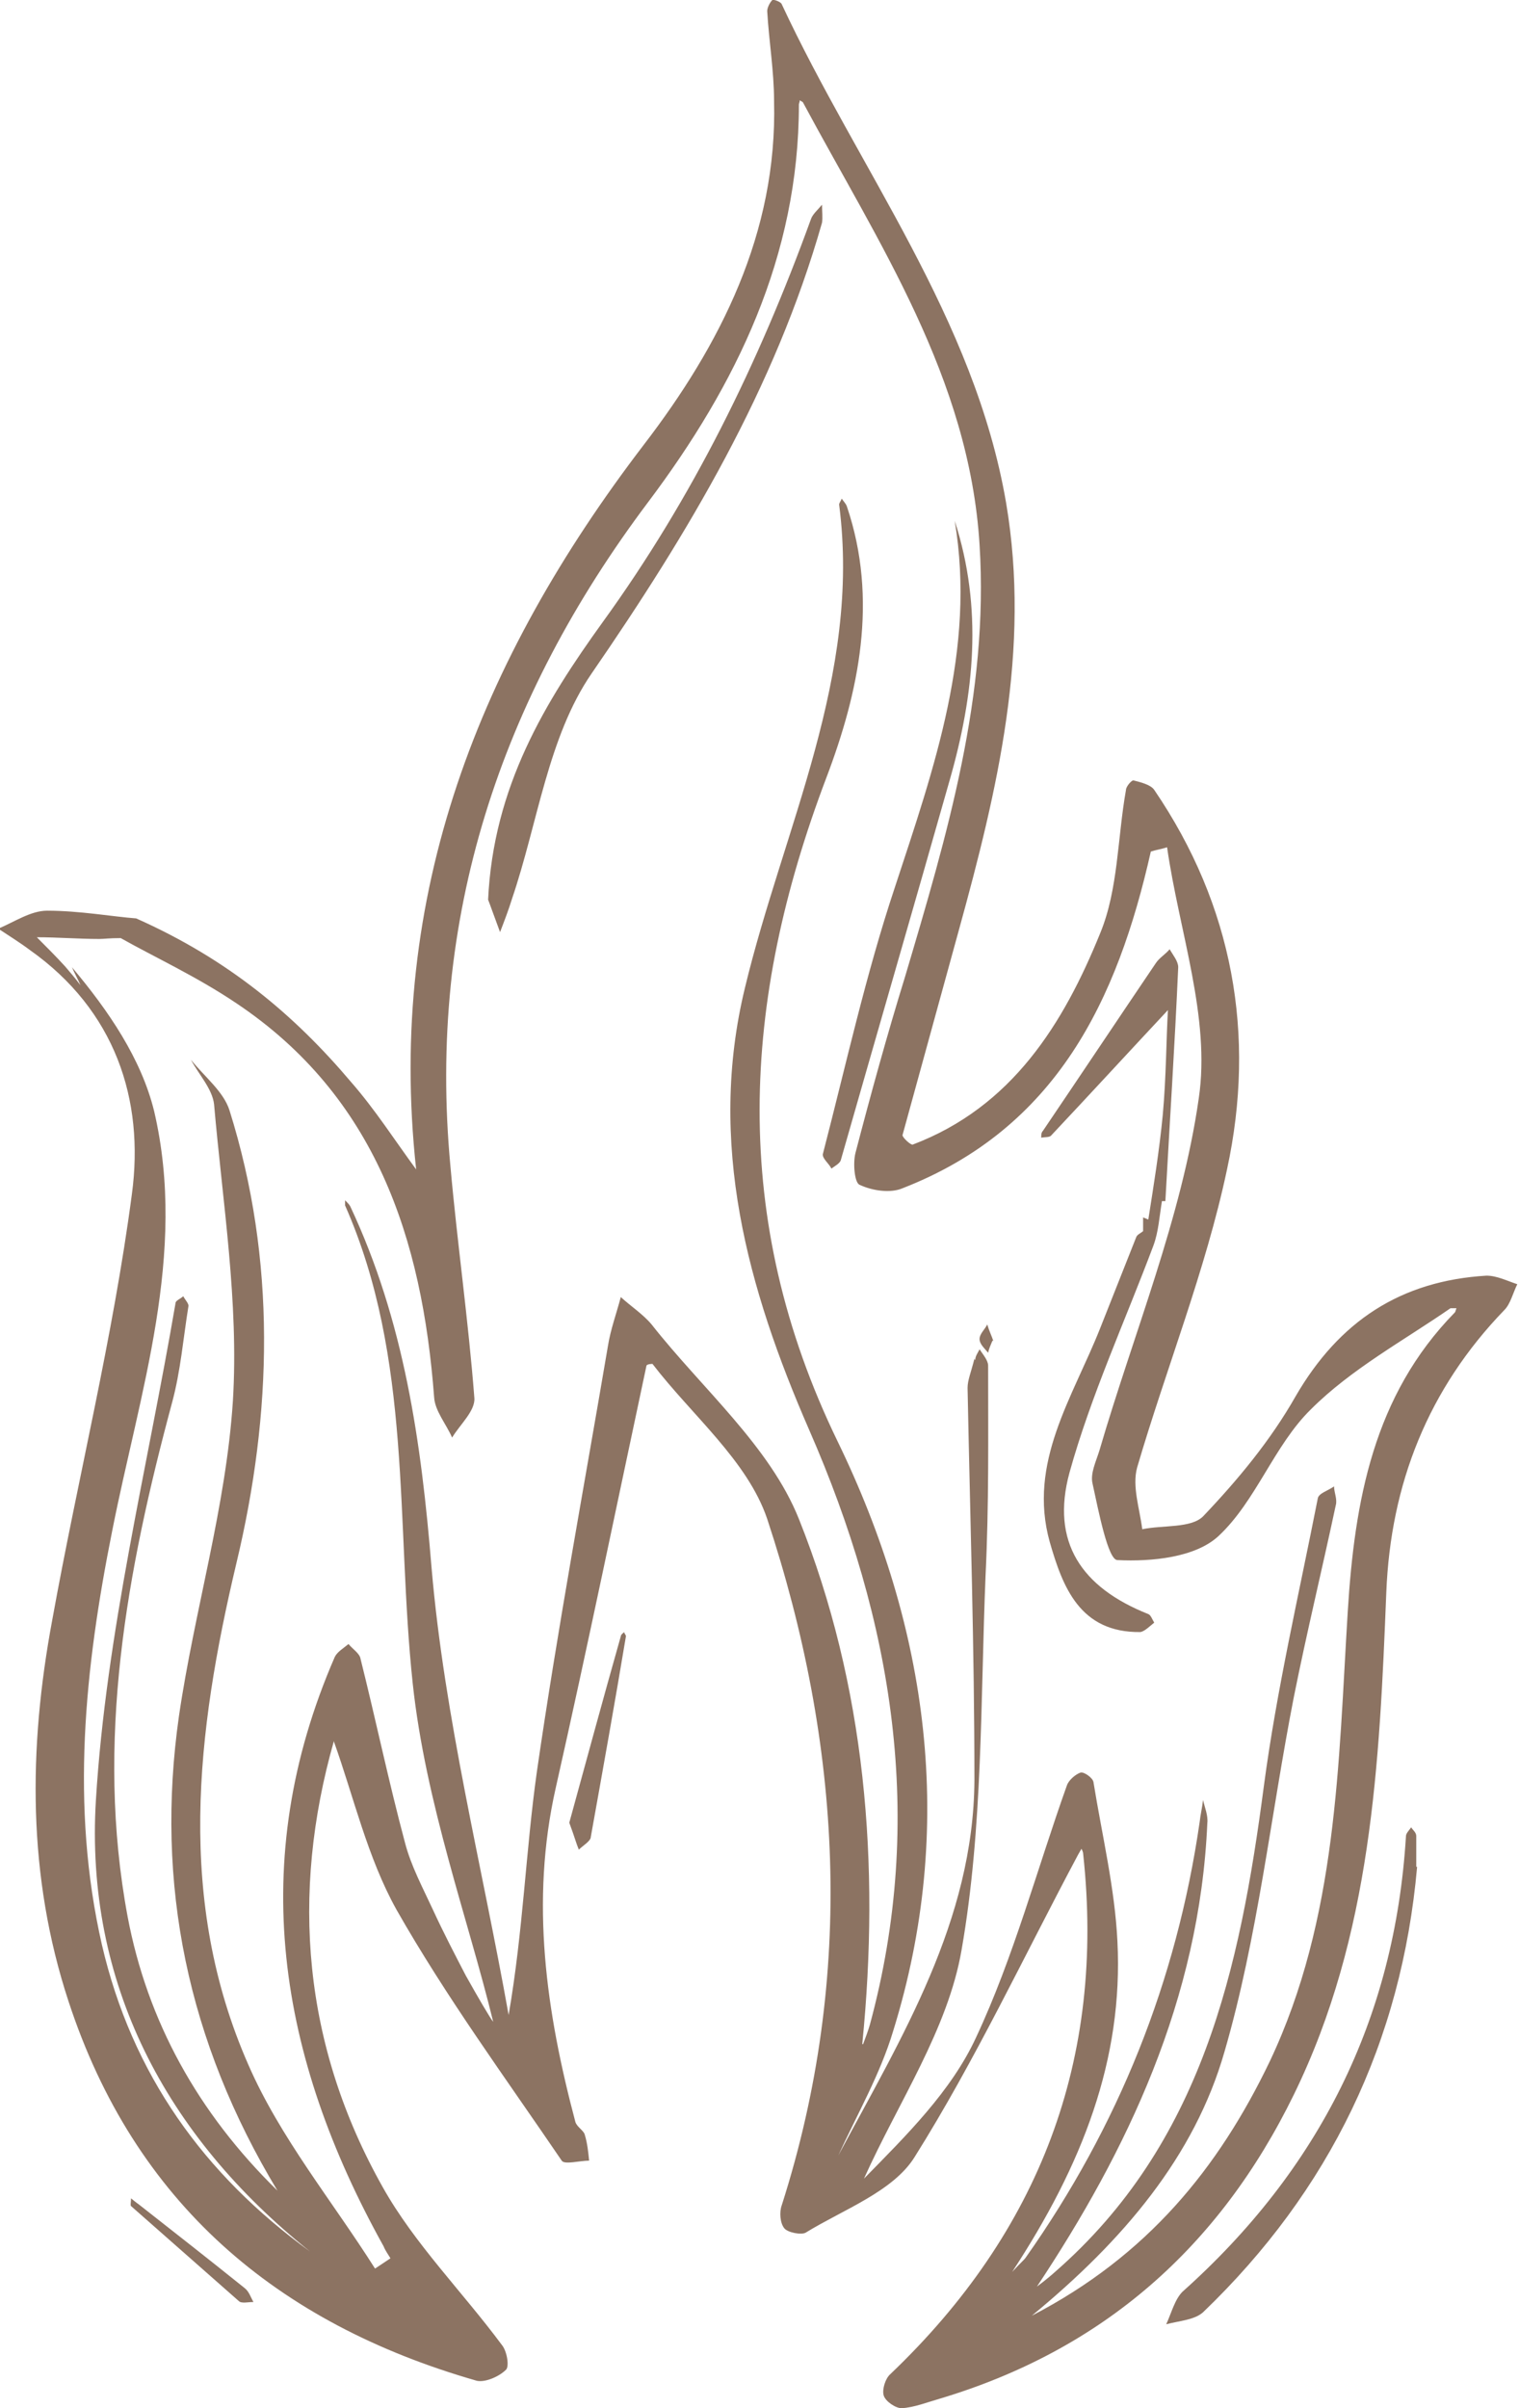 <?xml version="1.0" encoding="UTF-8"?>
<svg xmlns="http://www.w3.org/2000/svg" id="Laag_2" viewBox="0 0 17.74 28.11">
  <defs>
    <style>.cls-1{fill:#8c7362;}</style>
  </defs>
  <g id="Laag_1-2">
    <g>
      <path class="cls-1" d="m10.08,23.86c.03-.08.06-.16.08-.23.65-2.4.27-4.7-.71-6.94-.72-1.65-1.19-3.35-.75-5.16.45-1.87,1.36-3.64,1.1-5.64,0-.02.02-.04.03-.07.02.03.05.06.06.09.37,1.09.14,2.17-.24,3.17-.99,2.61-1.13,5.14.13,7.74,1.06,2.18,1.39,4.51.65,6.89-.15.5-.42.97-.64,1.45.74-1.38,1.58-2.74,1.59-4.38,0-1.53-.05-3.06-.08-4.58,0-.09.04-.18.08-.34.04.07,0,.04.01.01,0-.04.03-.08.05-.12.04.06.1.13.1.19,0,.82.01,1.63-.03,2.45-.06,1.46-.03,2.94-.28,4.37-.16.93-.74,1.78-1.14,2.67.49-.5,1.02-1.02,1.31-1.65.44-.94.71-1.96,1.06-2.94.02-.06.1-.13.16-.15.04-.01.14.06.15.11.1.62.25,1.24.28,1.86.07,1.38-.41,2.61-1.23,3.86.11-.12.14-.14.16-.17,1.08-1.53,1.76-3.22,2.03-5.08.01-.09.03-.17.04-.26.02.09.06.18.05.27-.09,2.06-.94,3.83-1.99,5.41,0,0,.11-.08.21-.17,1.72-1.5,2.16-3.54,2.44-5.67.15-1.13.41-2.24.63-3.36.01-.06.12-.09.19-.14,0,.07.04.15.02.22-.16.75-.34,1.49-.49,2.24-.27,1.38-.42,2.8-.81,4.14-.35,1.22-1.18,2.2-2.25,3.08,1.35-.7,2.18-1.72,2.78-2.97.79-1.67.8-3.47.91-5.25.08-1.29.3-2.52,1.25-3.49.01-.01.01-.03.02-.05-.02,0-.05,0-.07,0-.55.38-1.16.71-1.63,1.18-.43.42-.64,1.07-1.08,1.48-.27.25-.78.3-1.18.28-.11,0-.22-.57-.29-.89-.03-.12.04-.26.08-.39.4-1.37.96-2.71,1.16-4.11.14-.94-.23-1.95-.37-2.93-.06.02-.13.03-.19.05-.39,1.73-1.1,3.23-2.9,3.93-.14.06-.35.03-.5-.04-.06-.02-.08-.25-.05-.37.18-.69.37-1.38.58-2.06.49-1.65.98-3.29.87-5.04-.12-1.95-1.18-3.52-2.06-5.16,0-.01-.03-.02-.04-.03,0,.02-.01.04-.01.05,0,1.77-.73,3.27-1.76,4.64-1.73,2.3-2.58,4.86-2.31,7.75.08.9.21,1.8.28,2.71.01.15-.17.31-.26.46-.07-.16-.2-.31-.21-.47-.14-1.85-.68-3.51-2.31-4.6-.46-.31-.96-.54-1.35-.76-.14,0-.19.01-.25.01-.24,0-.49-.02-.73-.02.11.11.22.22.33.34.06.07.12.14.18.22-.03-.07-.07-.14-.1-.21.43.51.81,1.07.96,1.68.39,1.67-.17,3.28-.49,4.9-.32,1.6-.49,3.21-.12,4.83.35,1.51,1.19,2.68,2.43,3.58-1.69-1.35-2.63-3.14-2.5-5.27.12-1.95.6-3.87.93-5.8,0-.03.06-.05.09-.08.02.04.07.09.06.12-.06.37-.09.75-.19,1.12-.53,1.97-.9,3.96-.52,6,.23,1.22.82,2.29,1.75,3.2-1.05-1.74-1.43-3.58-1.15-5.54.18-1.23.55-2.44.63-3.68.07-1.15-.12-2.31-.22-3.46-.02-.18-.18-.35-.27-.52.16.2.38.37.45.59.55,1.75.5,3.54.08,5.29-.47,1.98-.7,3.94.14,5.85.37.85.98,1.59,1.48,2.38.06-.04.12-.08.18-.12-.03-.05-.06-.09-.08-.14-1.23-2.21-1.61-4.49-.57-6.88.03-.06.1-.1.16-.15.05.06.13.11.14.17.18.72.33,1.44.52,2.15.07.27.21.53.33.79.12.26.25.51.38.76.14.25.28.49.32.54-.29-1.19-.79-2.55-.94-3.95-.2-1.87,0-3.79-.79-5.58,0-.02,0-.04,0-.06.02.02.05.05.06.07.63,1.34.83,2.75.95,4.22.15,1.75.59,3.48.9,5.22.17-.98.2-1.92.33-2.84.24-1.66.55-3.32.83-4.97.03-.19.1-.38.15-.57.12.11.26.2.36.32.59.75,1.38,1.42,1.72,2.27.78,1.95.95,4.03.74,6.13m-6.17-3.54c-.51,1.79-.36,3.56.57,5.21.37.66.93,1.22,1.39,1.84.06.07.09.25.05.29-.08.08-.24.15-.34.13-2.34-.67-4-2.08-4.77-4.43-.48-1.46-.47-2.95-.19-4.45.3-1.66.71-3.3.93-4.97.15-1.11-.2-2.15-1.19-2.85-.12-.09-.25-.17-.37-.25.19-.08.38-.21.57-.21.38,0,.77.07,1.04.09,1.08.48,1.85,1.13,2.51,1.91.28.32.51.68.76,1.02-.35-3.21.74-5.95,2.66-8.46.89-1.16,1.56-2.47,1.52-4.01,0-.35-.06-.7-.08-1.05,0-.04.03-.1.06-.13.01-.01.1.02.11.05.9,1.93,2.25,3.66,2.62,5.82.29,1.71-.1,3.35-.55,4.98-.22.8-.44,1.6-.66,2.4,0,.03.1.12.12.11,1.16-.44,1.76-1.41,2.19-2.47.21-.51.2-1.11.3-1.67,0-.04.07-.12.09-.11.08.02.2.05.24.11.92,1.35,1.19,2.86.85,4.43-.25,1.18-.71,2.32-1.05,3.48-.06.22.03.48.06.72.24-.05.57-.01.71-.15.41-.43.79-.89,1.08-1.4.51-.88,1.23-1.35,2.23-1.41.12,0,.24.06.36.1-.05.1-.08.23-.15.3-.89.92-1.33,2.03-1.38,3.3-.08,2-.17,4-1.08,5.86-.87,1.78-2.23,2.98-4.14,3.55-.14.04-.29.1-.44.11-.07,0-.19-.08-.21-.15-.02-.07.02-.2.08-.25,1.74-1.66,2.51-3.67,2.25-6.07,0-.02-.01-.04-.02-.06-.01.02-.03.05-.04.07-.63,1.18-1.2,2.4-1.91,3.53-.25.4-.83.61-1.27.88-.05.03-.21,0-.25-.05-.05-.06-.06-.19-.03-.27.86-2.69.7-5.38-.17-8.01-.23-.68-.88-1.21-1.34-1.81,0,0-.06,0-.07.02-.35,1.64-.69,3.29-1.06,4.93-.3,1.33-.11,2.62.23,3.9.02.06.1.1.11.15.03.1.04.2.05.3-.11,0-.29.05-.32,0-.66-.97-1.35-1.91-1.93-2.93-.34-.61-.5-1.32-.73-1.96"></path>
      <path class="cls-1" d="m16.55,21.79c-.18,2.04-1.02,3.78-2.5,5.2-.1.09-.28.1-.43.14.06-.13.1-.29.19-.38,1.59-1.42,2.48-3.18,2.61-5.32,0-.03.04-.07.06-.1.02.03.06.06.06.1,0,.12,0,.24,0,.36"></path>
      <path class="cls-1" d="m6.65,21.27c.19-.69.39-1.43.6-2.17,0-.02.03-.04.04-.05,0,.02.02.03.02.05-.13.78-.27,1.56-.41,2.34,0,.05-.09.1-.14.15-.03-.07-.05-.15-.11-.31"></path>
      <path class="cls-1" d="m1.53,25.66s.06.05.09.07c.42.33.83.65,1.24.98.05.04.07.11.1.16-.06,0-.14.02-.17-.01-.42-.37-.84-.74-1.26-1.11-.01-.01,0-.04,0-.09"></path>
      <path class="cls-1" d="m13.57,14.02c-.03.18-.04.36-.1.52-.33.88-.73,1.75-.98,2.65-.22.81.14,1.34.92,1.65.03.01.05.07.07.1-.05.04-.11.1-.16.11-.71.01-.91-.53-1.06-1.05-.26-.93.27-1.69.59-2.5.14-.35.28-.71.42-1.06.01-.03.06-.05.08-.07,0-.04,0-.1,0-.16.05.02.1.04.06.03.06-.38.13-.81.17-1.23.04-.44.04-.88.06-1.22-.43.46-.89.96-1.36,1.46-.02.03-.08.02-.12.03,0-.03,0-.06.02-.08.44-.65.88-1.31,1.32-1.96.04-.06.11-.1.16-.16.04.07.1.14.1.21-.04.91-.1,1.82-.15,2.73-.04,0-.09,0-.05,0"></path>
      <path class="cls-1" d="m5.7,10.51c.06-1.33.67-2.32,1.34-3.25,1.05-1.45,1.82-3.02,2.43-4.7.02-.06.08-.11.13-.17,0,.07.01.15,0,.21-.55,1.93-1.56,3.62-2.69,5.26-.51.74-.63,1.75-.93,2.63-.04.13-.09.26-.14.39-.06-.16-.12-.33-.14-.38"></path>
      <path class="cls-1" d="m11.15,6.08c.33,1.02.23,2.02-.06,3.03-.42,1.48-.85,2.96-1.27,4.43-.01.04-.07.07-.11.1-.03-.06-.11-.12-.1-.17.27-1.04.5-2.09.84-3.11.46-1.4.95-2.78.7-4.28"></path>
      <path class="cls-1" d="m11.59,15.65c-.02.05-.04.09-.05.14-.04-.05-.1-.1-.1-.16,0-.06.06-.11.09-.17.02.07.05.13.07.19"></path>
    </g>
  </g>
</svg>

